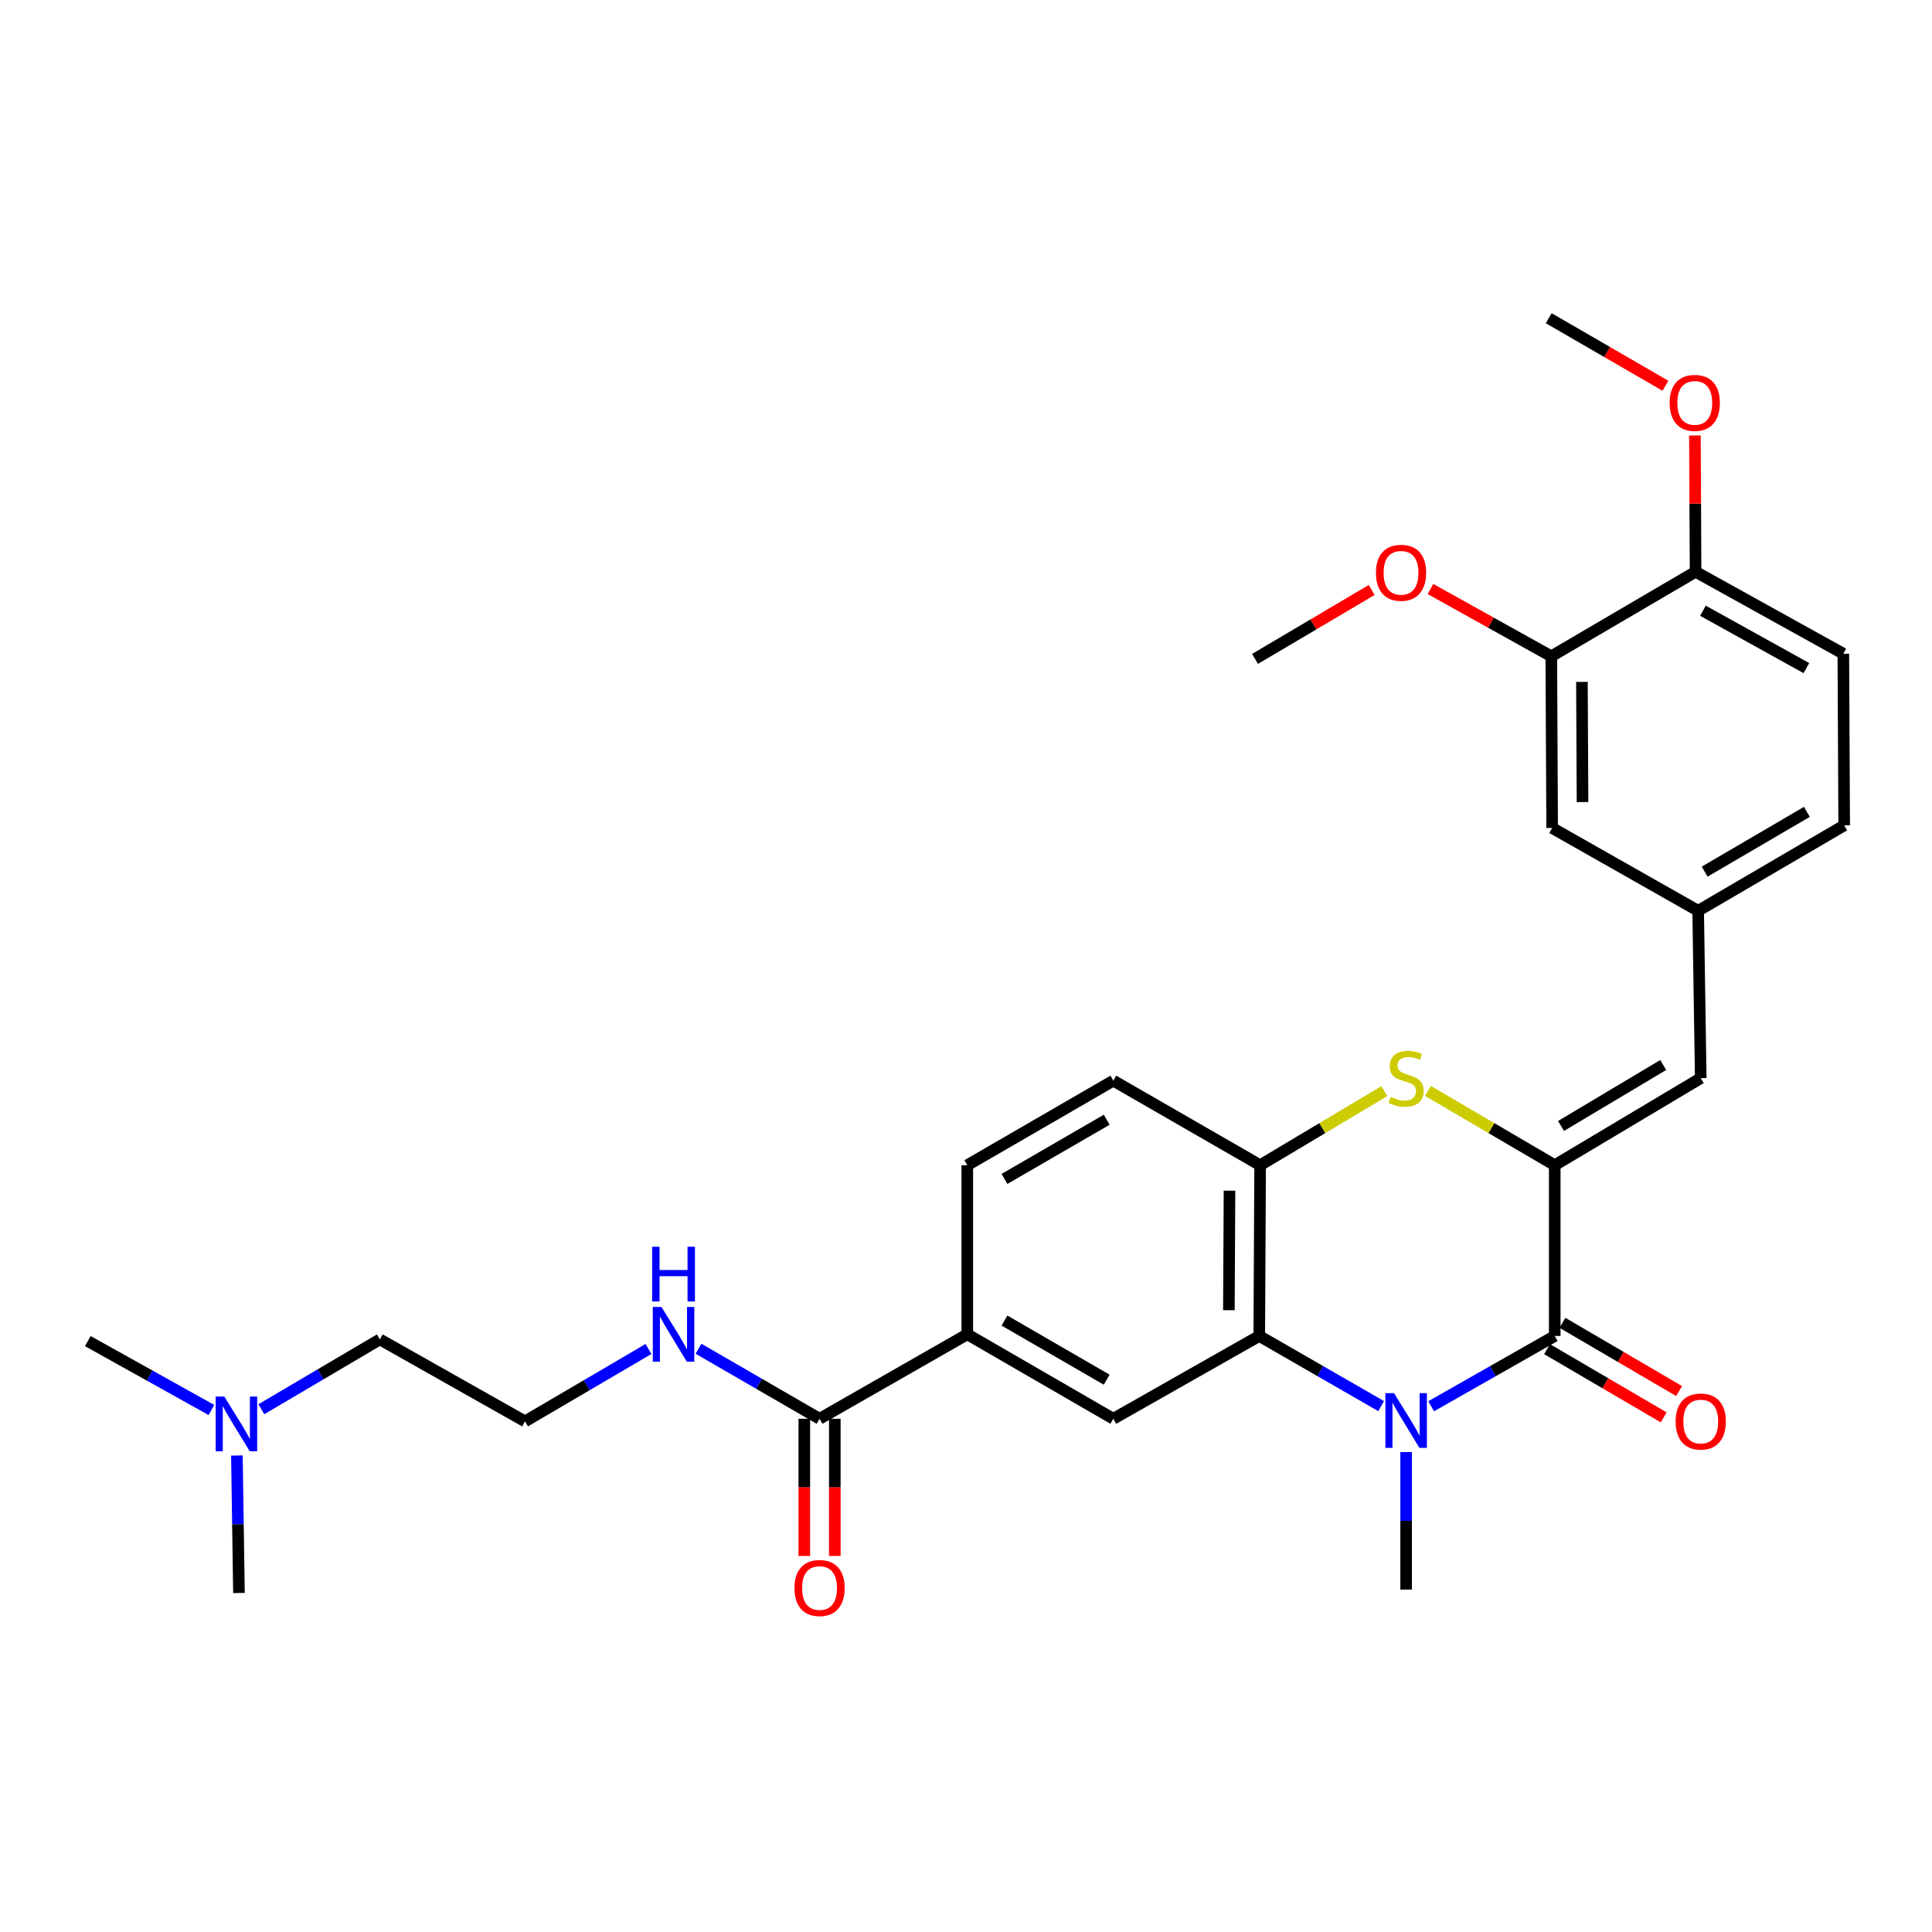 <?xml version='1.0' encoding='iso-8859-1'?>
<svg version='1.1' baseProfile='full'
              xmlns='http://www.w3.org/2000/svg'
                      xmlns:rdkit='http://www.rdkit.org/xml'
                      xmlns:xlink='http://www.w3.org/1999/xlink'
                  xml:space='preserve'
width='1000px' height='1000px' viewBox='0 0 1000 1000'>
<!-- END OF HEADER -->
<rect style='opacity:1.0;fill:#FFFFFF;stroke:none' width='1000' height='1000' x='0' y='0'> </rect>
<path class='bond-1' d='M 740.764,727.879 L 772.748,709.688' style='fill:none;fill-rule:evenodd;stroke:#0000FF;stroke-width:6px;stroke-linecap:butt;stroke-linejoin:miter;stroke-opacity:1' />
<path class='bond-1' d='M 772.748,709.688 L 804.732,691.497' style='fill:none;fill-rule:evenodd;stroke:#000000;stroke-width:6px;stroke-linecap:butt;stroke-linejoin:miter;stroke-opacity:1' />
<path class='bond-2' d='M 714.879,727.804 L 683.333,709.65' style='fill:none;fill-rule:evenodd;stroke:#0000FF;stroke-width:6px;stroke-linecap:butt;stroke-linejoin:miter;stroke-opacity:1' />
<path class='bond-2' d='M 683.333,709.65 L 651.787,691.497' style='fill:none;fill-rule:evenodd;stroke:#000000;stroke-width:6px;stroke-linecap:butt;stroke-linejoin:miter;stroke-opacity:1' />
<path class='bond-19' d='M 727.812,751.594 L 727.812,787.177' style='fill:none;fill-rule:evenodd;stroke:#0000FF;stroke-width:6px;stroke-linecap:butt;stroke-linejoin:miter;stroke-opacity:1' />
<path class='bond-19' d='M 727.812,787.177 L 727.812,822.761' style='fill:none;fill-rule:evenodd;stroke:#000000;stroke-width:6px;stroke-linecap:butt;stroke-linejoin:miter;stroke-opacity:1' />
<path class='bond-0' d='M 804.732,603.114 L 804.732,691.497' style='fill:none;fill-rule:evenodd;stroke:#000000;stroke-width:6px;stroke-linecap:butt;stroke-linejoin:miter;stroke-opacity:1' />
<path class='bond-5' d='M 804.732,603.114 L 880.301,558.041' style='fill:none;fill-rule:evenodd;stroke:#000000;stroke-width:6px;stroke-linecap:butt;stroke-linejoin:miter;stroke-opacity:1' />
<path class='bond-5' d='M 807.98,582.794 L 860.878,551.243' style='fill:none;fill-rule:evenodd;stroke:#000000;stroke-width:6px;stroke-linecap:butt;stroke-linejoin:miter;stroke-opacity:1' />
<path class='bond-30' d='M 804.732,603.114 L 771.926,583.891' style='fill:none;fill-rule:evenodd;stroke:#000000;stroke-width:6px;stroke-linecap:butt;stroke-linejoin:miter;stroke-opacity:1' />
<path class='bond-30' d='M 771.926,583.891 L 739.121,564.668' style='fill:none;fill-rule:evenodd;stroke:#CCCC00;stroke-width:6px;stroke-linecap:butt;stroke-linejoin:miter;stroke-opacity:1' />
<path class='bond-10' d='M 800.746,698.311 L 830.936,715.971' style='fill:none;fill-rule:evenodd;stroke:#000000;stroke-width:6px;stroke-linecap:butt;stroke-linejoin:miter;stroke-opacity:1' />
<path class='bond-10' d='M 830.936,715.971 L 861.126,733.631' style='fill:none;fill-rule:evenodd;stroke:#FF0000;stroke-width:6px;stroke-linecap:butt;stroke-linejoin:miter;stroke-opacity:1' />
<path class='bond-10' d='M 808.717,684.684 L 838.908,702.344' style='fill:none;fill-rule:evenodd;stroke:#000000;stroke-width:6px;stroke-linecap:butt;stroke-linejoin:miter;stroke-opacity:1' />
<path class='bond-10' d='M 838.908,702.344 L 869.098,720.004' style='fill:none;fill-rule:evenodd;stroke:#FF0000;stroke-width:6px;stroke-linecap:butt;stroke-linejoin:miter;stroke-opacity:1' />
<path class='bond-4' d='M 651.787,691.497 L 652.243,603.114' style='fill:none;fill-rule:evenodd;stroke:#000000;stroke-width:6px;stroke-linecap:butt;stroke-linejoin:miter;stroke-opacity:1' />
<path class='bond-4' d='M 636.068,678.158 L 636.388,616.29' style='fill:none;fill-rule:evenodd;stroke:#000000;stroke-width:6px;stroke-linecap:butt;stroke-linejoin:miter;stroke-opacity:1' />
<path class='bond-6' d='M 651.787,691.497 L 576.253,734.36' style='fill:none;fill-rule:evenodd;stroke:#000000;stroke-width:6px;stroke-linecap:butt;stroke-linejoin:miter;stroke-opacity:1' />
<path class='bond-3' d='M 716.532,564.769 L 684.388,583.942' style='fill:none;fill-rule:evenodd;stroke:#CCCC00;stroke-width:6px;stroke-linecap:butt;stroke-linejoin:miter;stroke-opacity:1' />
<path class='bond-3' d='M 684.388,583.942 L 652.243,603.114' style='fill:none;fill-rule:evenodd;stroke:#000000;stroke-width:6px;stroke-linecap:butt;stroke-linejoin:miter;stroke-opacity:1' />
<path class='bond-14' d='M 652.243,603.114 L 576.253,559.348' style='fill:none;fill-rule:evenodd;stroke:#000000;stroke-width:6px;stroke-linecap:butt;stroke-linejoin:miter;stroke-opacity:1' />
<path class='bond-11' d='M 880.301,558.041 L 878.959,471.421' style='fill:none;fill-rule:evenodd;stroke:#000000;stroke-width:6px;stroke-linecap:butt;stroke-linejoin:miter;stroke-opacity:1' />
<path class='bond-8' d='M 576.253,734.36 L 500.667,690.629' style='fill:none;fill-rule:evenodd;stroke:#000000;stroke-width:6px;stroke-linecap:butt;stroke-linejoin:miter;stroke-opacity:1' />
<path class='bond-8' d='M 572.821,714.135 L 519.911,683.523' style='fill:none;fill-rule:evenodd;stroke:#000000;stroke-width:6px;stroke-linecap:butt;stroke-linejoin:miter;stroke-opacity:1' />
<path class='bond-7' d='M 424.203,734.36 L 500.667,690.629' style='fill:none;fill-rule:evenodd;stroke:#000000;stroke-width:6px;stroke-linecap:butt;stroke-linejoin:miter;stroke-opacity:1' />
<path class='bond-15' d='M 416.309,734.36 L 416.309,769.864' style='fill:none;fill-rule:evenodd;stroke:#000000;stroke-width:6px;stroke-linecap:butt;stroke-linejoin:miter;stroke-opacity:1' />
<path class='bond-15' d='M 416.309,769.864 L 416.309,805.367' style='fill:none;fill-rule:evenodd;stroke:#FF0000;stroke-width:6px;stroke-linecap:butt;stroke-linejoin:miter;stroke-opacity:1' />
<path class='bond-15' d='M 432.097,734.36 L 432.097,769.864' style='fill:none;fill-rule:evenodd;stroke:#000000;stroke-width:6px;stroke-linecap:butt;stroke-linejoin:miter;stroke-opacity:1' />
<path class='bond-15' d='M 432.097,769.864 L 432.097,805.367' style='fill:none;fill-rule:evenodd;stroke:#FF0000;stroke-width:6px;stroke-linecap:butt;stroke-linejoin:miter;stroke-opacity:1' />
<path class='bond-17' d='M 424.203,734.36 L 392.876,716.233' style='fill:none;fill-rule:evenodd;stroke:#000000;stroke-width:6px;stroke-linecap:butt;stroke-linejoin:miter;stroke-opacity:1' />
<path class='bond-17' d='M 392.876,716.233 L 361.548,698.107' style='fill:none;fill-rule:evenodd;stroke:#0000FF;stroke-width:6px;stroke-linecap:butt;stroke-linejoin:miter;stroke-opacity:1' />
<path class='bond-16' d='M 500.667,690.629 L 500.667,603.114' style='fill:none;fill-rule:evenodd;stroke:#000000;stroke-width:6px;stroke-linecap:butt;stroke-linejoin:miter;stroke-opacity:1' />
<path class='bond-9' d='M 802.951,339.701 L 803.39,428.558' style='fill:none;fill-rule:evenodd;stroke:#000000;stroke-width:6px;stroke-linecap:butt;stroke-linejoin:miter;stroke-opacity:1' />
<path class='bond-9' d='M 818.804,352.952 L 819.111,415.152' style='fill:none;fill-rule:evenodd;stroke:#000000;stroke-width:6px;stroke-linecap:butt;stroke-linejoin:miter;stroke-opacity:1' />
<path class='bond-22' d='M 802.951,339.701 L 771.675,322.285' style='fill:none;fill-rule:evenodd;stroke:#000000;stroke-width:6px;stroke-linecap:butt;stroke-linejoin:miter;stroke-opacity:1' />
<path class='bond-22' d='M 771.675,322.285 L 740.398,304.87' style='fill:none;fill-rule:evenodd;stroke:#FF0000;stroke-width:6px;stroke-linecap:butt;stroke-linejoin:miter;stroke-opacity:1' />
<path class='bond-32' d='M 802.951,339.701 L 877.626,295.944' style='fill:none;fill-rule:evenodd;stroke:#000000;stroke-width:6px;stroke-linecap:butt;stroke-linejoin:miter;stroke-opacity:1' />
<path class='bond-12' d='M 878.959,471.421 L 803.39,428.558' style='fill:none;fill-rule:evenodd;stroke:#000000;stroke-width:6px;stroke-linecap:butt;stroke-linejoin:miter;stroke-opacity:1' />
<path class='bond-20' d='M 878.959,471.421 L 954.545,427.216' style='fill:none;fill-rule:evenodd;stroke:#000000;stroke-width:6px;stroke-linecap:butt;stroke-linejoin:miter;stroke-opacity:1' />
<path class='bond-20' d='M 882.327,451.162 L 935.238,420.219' style='fill:none;fill-rule:evenodd;stroke:#000000;stroke-width:6px;stroke-linecap:butt;stroke-linejoin:miter;stroke-opacity:1' />
<path class='bond-13' d='M 877.626,295.944 L 954.107,338.368' style='fill:none;fill-rule:evenodd;stroke:#000000;stroke-width:6px;stroke-linecap:butt;stroke-linejoin:miter;stroke-opacity:1' />
<path class='bond-13' d='M 881.44,316.113 L 934.977,345.81' style='fill:none;fill-rule:evenodd;stroke:#000000;stroke-width:6px;stroke-linecap:butt;stroke-linejoin:miter;stroke-opacity:1' />
<path class='bond-23' d='M 877.626,295.944 L 877.456,260.673' style='fill:none;fill-rule:evenodd;stroke:#000000;stroke-width:6px;stroke-linecap:butt;stroke-linejoin:miter;stroke-opacity:1' />
<path class='bond-23' d='M 877.456,260.673 L 877.286,225.403' style='fill:none;fill-rule:evenodd;stroke:#FF0000;stroke-width:6px;stroke-linecap:butt;stroke-linejoin:miter;stroke-opacity:1' />
<path class='bond-31' d='M 576.253,559.348 L 500.667,603.114' style='fill:none;fill-rule:evenodd;stroke:#000000;stroke-width:6px;stroke-linecap:butt;stroke-linejoin:miter;stroke-opacity:1' />
<path class='bond-31' d='M 572.826,579.575 L 519.915,610.212' style='fill:none;fill-rule:evenodd;stroke:#000000;stroke-width:6px;stroke-linecap:butt;stroke-linejoin:miter;stroke-opacity:1' />
<path class='bond-24' d='M 335.657,698.232 L 303.703,716.967' style='fill:none;fill-rule:evenodd;stroke:#0000FF;stroke-width:6px;stroke-linecap:butt;stroke-linejoin:miter;stroke-opacity:1' />
<path class='bond-24' d='M 303.703,716.967 L 271.749,735.702' style='fill:none;fill-rule:evenodd;stroke:#000000;stroke-width:6px;stroke-linecap:butt;stroke-linejoin:miter;stroke-opacity:1' />
<path class='bond-18' d='M 954.107,338.368 L 954.545,427.216' style='fill:none;fill-rule:evenodd;stroke:#000000;stroke-width:6px;stroke-linecap:butt;stroke-linejoin:miter;stroke-opacity:1' />
<path class='bond-21' d='M 135.268,729.419 L 165.939,711.344' style='fill:none;fill-rule:evenodd;stroke:#0000FF;stroke-width:6px;stroke-linecap:butt;stroke-linejoin:miter;stroke-opacity:1' />
<path class='bond-21' d='M 165.939,711.344 L 196.61,693.269' style='fill:none;fill-rule:evenodd;stroke:#000000;stroke-width:6px;stroke-linecap:butt;stroke-linejoin:miter;stroke-opacity:1' />
<path class='bond-26' d='M 109.433,729.806 L 77.444,711.98' style='fill:none;fill-rule:evenodd;stroke:#0000FF;stroke-width:6px;stroke-linecap:butt;stroke-linejoin:miter;stroke-opacity:1' />
<path class='bond-26' d='M 77.444,711.98 L 45.455,694.155' style='fill:none;fill-rule:evenodd;stroke:#000000;stroke-width:6px;stroke-linecap:butt;stroke-linejoin:miter;stroke-opacity:1' />
<path class='bond-27' d='M 122.618,753.366 L 123.15,788.949' style='fill:none;fill-rule:evenodd;stroke:#0000FF;stroke-width:6px;stroke-linecap:butt;stroke-linejoin:miter;stroke-opacity:1' />
<path class='bond-27' d='M 123.15,788.949 L 123.681,824.532' style='fill:none;fill-rule:evenodd;stroke:#000000;stroke-width:6px;stroke-linecap:butt;stroke-linejoin:miter;stroke-opacity:1' />
<path class='bond-28' d='M 709.978,305.369 L 679.79,323.206' style='fill:none;fill-rule:evenodd;stroke:#FF0000;stroke-width:6px;stroke-linecap:butt;stroke-linejoin:miter;stroke-opacity:1' />
<path class='bond-28' d='M 679.79,323.206 L 649.603,341.043' style='fill:none;fill-rule:evenodd;stroke:#000000;stroke-width:6px;stroke-linecap:butt;stroke-linejoin:miter;stroke-opacity:1' />
<path class='bond-29' d='M 862.021,199.668 L 831.82,182.187' style='fill:none;fill-rule:evenodd;stroke:#FF0000;stroke-width:6px;stroke-linecap:butt;stroke-linejoin:miter;stroke-opacity:1' />
<path class='bond-29' d='M 831.82,182.187 L 801.618,164.707' style='fill:none;fill-rule:evenodd;stroke:#000000;stroke-width:6px;stroke-linecap:butt;stroke-linejoin:miter;stroke-opacity:1' />
<path class='bond-25' d='M 271.749,735.702 L 196.61,693.269' style='fill:none;fill-rule:evenodd;stroke:#000000;stroke-width:6px;stroke-linecap:butt;stroke-linejoin:miter;stroke-opacity:1' />
<path  class='atom-0' d='M 721.552 721.086
L 730.832 736.086
Q 731.752 737.566, 733.232 740.246
Q 734.712 742.926, 734.792 743.086
L 734.792 721.086
L 738.552 721.086
L 738.552 749.406
L 734.672 749.406
L 724.712 733.006
Q 723.552 731.086, 722.312 728.886
Q 721.112 726.686, 720.752 726.006
L 720.752 749.406
L 717.072 749.406
L 717.072 721.086
L 721.552 721.086
' fill='#0000FF'/>
<path  class='atom-4' d='M 719.812 567.761
Q 720.132 567.881, 721.452 568.441
Q 722.772 569.001, 724.212 569.361
Q 725.692 569.681, 727.132 569.681
Q 729.812 569.681, 731.372 568.401
Q 732.932 567.081, 732.932 564.801
Q 732.932 563.241, 732.132 562.281
Q 731.372 561.321, 730.172 560.801
Q 728.972 560.281, 726.972 559.681
Q 724.452 558.921, 722.932 558.201
Q 721.452 557.481, 720.372 555.961
Q 719.332 554.441, 719.332 551.881
Q 719.332 548.321, 721.732 546.121
Q 724.172 543.921, 728.972 543.921
Q 732.252 543.921, 735.972 545.481
L 735.052 548.561
Q 731.652 547.161, 729.092 547.161
Q 726.332 547.161, 724.812 548.321
Q 723.292 549.441, 723.332 551.401
Q 723.332 552.921, 724.092 553.841
Q 724.892 554.761, 726.012 555.281
Q 727.172 555.801, 729.092 556.401
Q 731.652 557.201, 733.172 558.001
Q 734.692 558.801, 735.772 560.441
Q 736.892 562.041, 736.892 564.801
Q 736.892 568.721, 734.252 570.841
Q 731.652 572.921, 727.292 572.921
Q 724.772 572.921, 722.852 572.361
Q 720.972 571.841, 718.732 570.921
L 719.812 567.761
' fill='#CCCC00'/>
<path  class='atom-11' d='M 867.301 735.782
Q 867.301 728.982, 870.661 725.182
Q 874.021 721.382, 880.301 721.382
Q 886.581 721.382, 889.941 725.182
Q 893.301 728.982, 893.301 735.782
Q 893.301 742.662, 889.901 746.582
Q 886.501 750.462, 880.301 750.462
Q 874.061 750.462, 870.661 746.582
Q 867.301 742.702, 867.301 735.782
M 880.301 747.262
Q 884.621 747.262, 886.941 744.382
Q 889.301 741.462, 889.301 735.782
Q 889.301 730.222, 886.941 727.422
Q 884.621 724.582, 880.301 724.582
Q 875.981 724.582, 873.621 727.382
Q 871.301 730.182, 871.301 735.782
Q 871.301 741.502, 873.621 744.382
Q 875.981 747.262, 880.301 747.262
' fill='#FF0000'/>
<path  class='atom-16' d='M 411.203 821.955
Q 411.203 815.155, 414.563 811.355
Q 417.923 807.555, 424.203 807.555
Q 430.483 807.555, 433.843 811.355
Q 437.203 815.155, 437.203 821.955
Q 437.203 828.835, 433.803 832.755
Q 430.403 836.635, 424.203 836.635
Q 417.963 836.635, 414.563 832.755
Q 411.203 828.875, 411.203 821.955
M 424.203 833.435
Q 428.523 833.435, 430.843 830.555
Q 433.203 827.635, 433.203 821.955
Q 433.203 816.395, 430.843 813.595
Q 428.523 810.755, 424.203 810.755
Q 419.883 810.755, 417.523 813.555
Q 415.203 816.355, 415.203 821.955
Q 415.203 827.675, 417.523 830.555
Q 419.883 833.435, 424.203 833.435
' fill='#FF0000'/>
<path  class='atom-18' d='M 342.365 676.469
L 351.645 691.469
Q 352.565 692.949, 354.045 695.629
Q 355.525 698.309, 355.605 698.469
L 355.605 676.469
L 359.365 676.469
L 359.365 704.789
L 355.485 704.789
L 345.525 688.389
Q 344.365 686.469, 343.125 684.269
Q 341.925 682.069, 341.565 681.389
L 341.565 704.789
L 337.885 704.789
L 337.885 676.469
L 342.365 676.469
' fill='#0000FF'/>
<path  class='atom-18' d='M 337.545 645.317
L 341.385 645.317
L 341.385 657.357
L 355.865 657.357
L 355.865 645.317
L 359.705 645.317
L 359.705 673.637
L 355.865 673.637
L 355.865 660.557
L 341.385 660.557
L 341.385 673.637
L 337.545 673.637
L 337.545 645.317
' fill='#0000FF'/>
<path  class='atom-22' d='M 116.114 722.858
L 125.394 737.858
Q 126.314 739.338, 127.794 742.018
Q 129.274 744.698, 129.354 744.858
L 129.354 722.858
L 133.114 722.858
L 133.114 751.178
L 129.234 751.178
L 119.274 734.778
Q 118.114 732.858, 116.874 730.658
Q 115.674 728.458, 115.314 727.778
L 115.314 751.178
L 111.634 751.178
L 111.634 722.858
L 116.114 722.858
' fill='#0000FF'/>
<path  class='atom-23' d='M 712.172 296.471
Q 712.172 289.671, 715.532 285.871
Q 718.892 282.071, 725.172 282.071
Q 731.452 282.071, 734.812 285.871
Q 738.172 289.671, 738.172 296.471
Q 738.172 303.351, 734.772 307.271
Q 731.372 311.151, 725.172 311.151
Q 718.932 311.151, 715.532 307.271
Q 712.172 303.391, 712.172 296.471
M 725.172 307.951
Q 729.492 307.951, 731.812 305.071
Q 734.172 302.151, 734.172 296.471
Q 734.172 290.911, 731.812 288.111
Q 729.492 285.271, 725.172 285.271
Q 720.852 285.271, 718.492 288.071
Q 716.172 290.871, 716.172 296.471
Q 716.172 302.191, 718.492 305.071
Q 720.852 307.951, 725.172 307.951
' fill='#FF0000'/>
<path  class='atom-24' d='M 864.205 208.536
Q 864.205 201.736, 867.565 197.936
Q 870.925 194.136, 877.205 194.136
Q 883.485 194.136, 886.845 197.936
Q 890.205 201.736, 890.205 208.536
Q 890.205 215.416, 886.805 219.336
Q 883.405 223.216, 877.205 223.216
Q 870.965 223.216, 867.565 219.336
Q 864.205 215.456, 864.205 208.536
M 877.205 220.016
Q 881.525 220.016, 883.845 217.136
Q 886.205 214.216, 886.205 208.536
Q 886.205 202.976, 883.845 200.176
Q 881.525 197.336, 877.205 197.336
Q 872.885 197.336, 870.525 200.136
Q 868.205 202.936, 868.205 208.536
Q 868.205 214.256, 870.525 217.136
Q 872.885 220.016, 877.205 220.016
' fill='#FF0000'/>
</svg>

